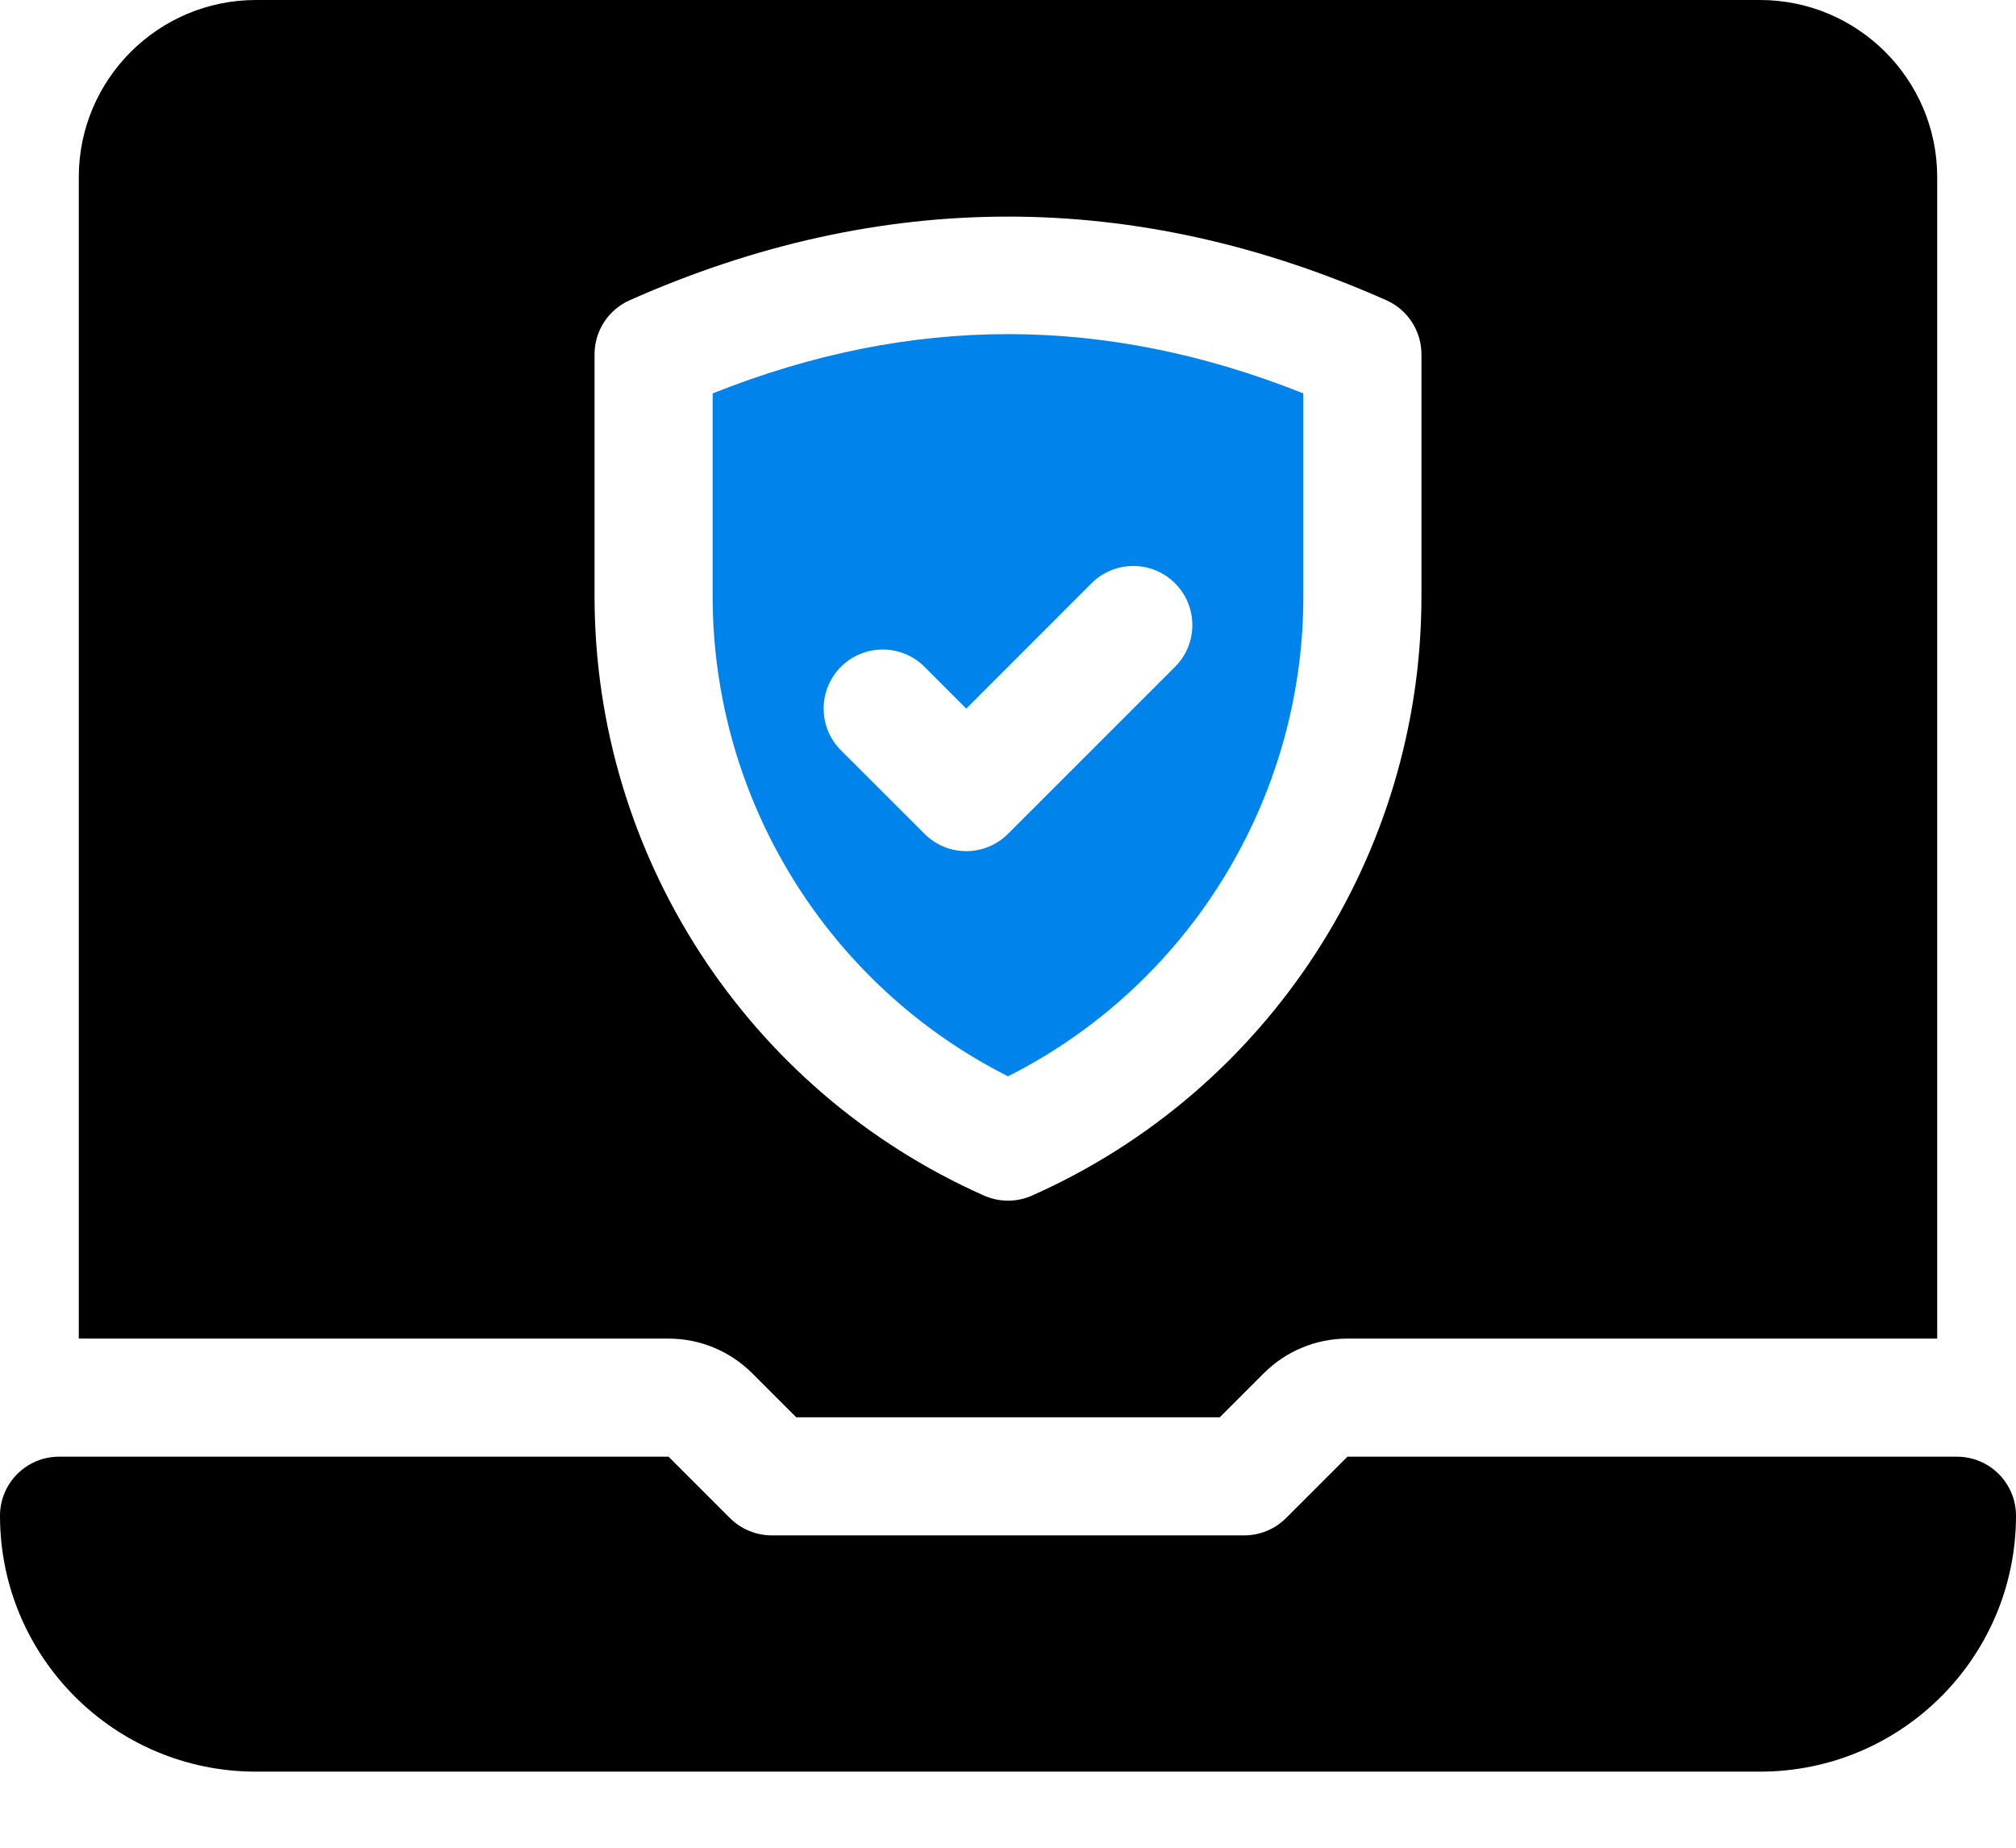 <svg width="24" height="22" viewBox="0 0 24 22" fill="none" xmlns="http://www.w3.org/2000/svg">
<path d="M23.297 17.344H16.041L15.31 18.075C15.178 18.207 14.999 18.281 14.812 18.281H9.188C9.001 18.281 8.822 18.207 8.69 18.075L7.959 17.344H0.703C0.315 17.344 0 17.659 0 18.047C0 19.73 1.364 21.094 3.047 21.094H20.953C22.636 21.094 24 19.73 24 18.047C24 17.659 23.685 17.344 23.297 17.344Z" fill="black"/>
<path d="M12 12.815C14.146 11.732 15.516 9.522 15.516 7.101V4.684C13.154 3.743 10.846 3.743 8.484 4.684V7.101C8.484 9.522 9.854 11.732 12 12.815ZM10.011 7.939C10.286 7.665 10.731 7.665 11.006 7.939L11.503 8.437L12.994 6.945C13.269 6.67 13.714 6.67 13.989 6.945C14.263 7.22 14.263 7.665 13.989 7.939L12 9.928C11.725 10.203 11.28 10.203 11.006 9.928L10.011 8.934C9.737 8.659 9.737 8.214 10.011 7.939Z" fill="#0083EB"/>
<path d="M8.953 16.349L9.479 16.875H14.521L15.047 16.349C15.311 16.086 15.668 15.938 16.041 15.938H23.062V2.109C23.062 0.946 22.116 0 20.953 0H3.047C1.884 0 0.938 0.946 0.938 2.109V15.938H7.959C8.332 15.938 8.689 16.086 8.953 16.349ZM7.078 4.218C7.078 3.94 7.242 3.688 7.496 3.575C10.485 2.247 13.515 2.247 16.504 3.575C16.758 3.688 16.922 3.94 16.922 4.218V7.101C16.922 10.183 15.102 12.984 12.286 14.235C12.104 14.316 11.896 14.316 11.714 14.235C8.898 12.984 7.078 10.183 7.078 7.101V4.218Z" fill="black"/>
</svg>
